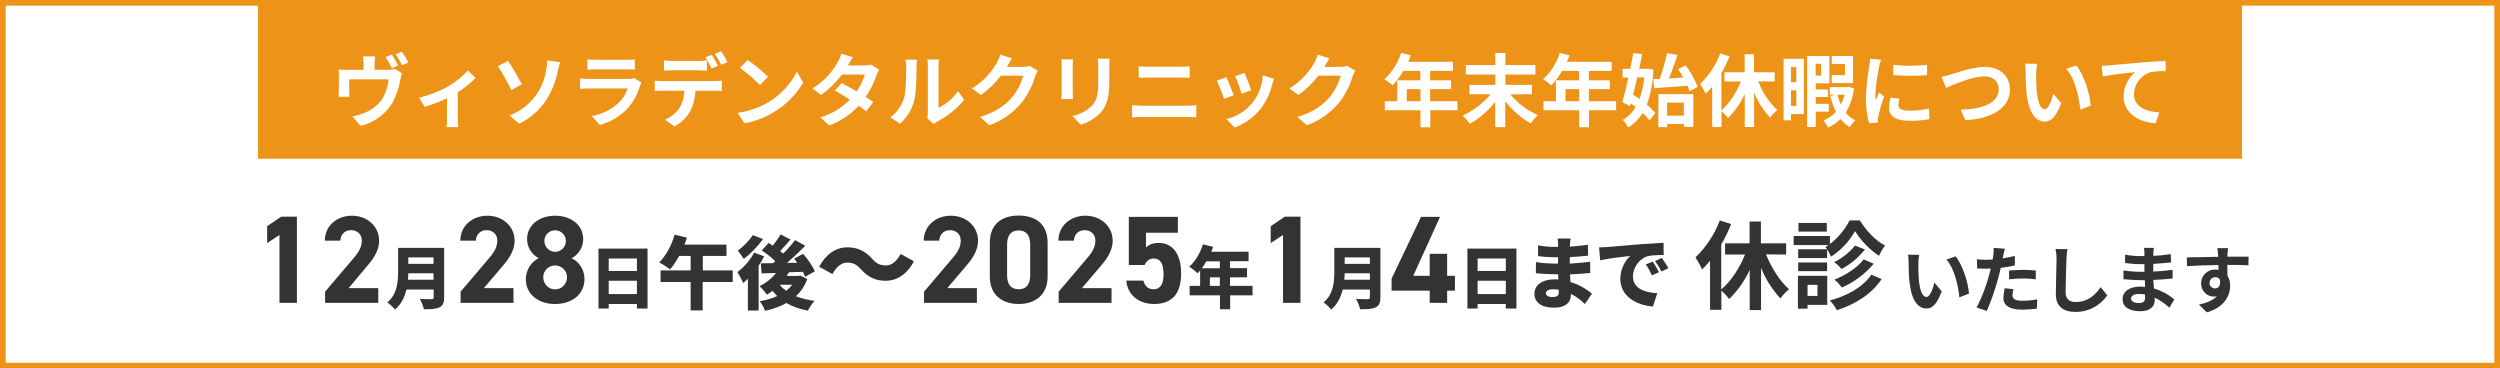 <?xml version="1.0" encoding="utf-8"?>
<!-- Generator: Adobe Illustrator 27.7.0, SVG Export Plug-In . SVG Version: 6.00 Build 0)  -->
<svg version="1.1" id="バナー" xmlns="http://www.w3.org/2000/svg" xmlns:xlink="http://www.w3.org/1999/xlink" x="0px" y="0px"
	 viewBox="0 0 1764 260" style="enable-background:new 0 0 1764 260;" xml:space="preserve">
<rect x="0" y="0" width="1764" height="260" fill="#808080" stroke="none"/>
<style type="text/css">
	.st0{fill-rule:evenodd;clip-rule:evenodd;fill:#FFFFFF;stroke:#ED9418;stroke-width:4;stroke-miterlimit:8;}
	.st1{fill:#ED9418;}
	.st2{fill-rule:evenodd;clip-rule:evenodd;fill:#FFFFFF;}
	.st3{fill:#333333;}
	.st4{fill-rule:evenodd;clip-rule:evenodd;fill:#333333;}
</style>
<path id="長方形_508" class="st0" d="M2,2h1760v256H2V2z"/>
<rect id="長方形_508-2" x="182" y="0" class="st1" width="1400" height="112"/>
<path id="ヴィソラデンタルクリニック_年末年始休暇について" class="st2" d="M280.9,46.2
	c-1.3-2.6-2.8-5.2-4.4-7.7l-4.4,1.8c1.6,2.5,3.1,5.1,4.4,7.8L280.9,46.2z M264.3,49.2V45c0-1.7,0.2-3.4,0.4-5.2h-8.6
	c0.3,1.7,0.4,3.4,0.4,5.2v4.3h-11.9c-2.1,0-3.8-0.1-5.7-0.2c0.2,1.6,0.3,3.2,0.2,4.8v9.7c0,1.6-0.1,3.1-0.2,4.7h7.7
	c-0.2-1.4-0.2-2.8-0.2-4.1v-8.2h27.8c-0.5,5.1-2.2,10.1-4.9,14.4c-3.2,4.3-7.6,7.6-12.7,9.5c-2.6,1-5.2,1.8-8,2.2l5.8,6.7
	c9.6-2.2,17.9-8.3,22.8-16.8c2.6-5,4.4-10.4,5.3-15.9c0.2-1.1,0.7-3.2,1.1-4.4l-4.8-3c-1.5,0.4-3.1,0.6-4.6,0.6L264.3,49.2
	L264.3,49.2z M279.2,38.3c1.7,2.5,3.2,5,4.5,7.7l4.4-1.9c-1.3-2.6-2.8-5.2-4.5-7.6L279.2,38.3z M330,49.7c-4.1,4.7-9,8.6-14.4,11.6
	c-6.2,3.4-12.9,6-19.8,7.6l3.8,6.5c5.4-1.6,10.7-3.6,15.8-6.1v14.4c0,2-0.1,4-0.3,6h8.3c-0.3-2-0.5-4-0.4-6V65.1
	c4.6-2.9,8.8-6.3,12.6-10.1L330,49.7z M359.6,81.5l6.7,5.8c7.9-3.8,14.7-9.8,19.4-17.2c3.8-6,6.4-12.7,7.8-19.7
	c0.4-1.6,1-4.4,1.7-6.5l-9.1-1.3c0,2.3-0.2,4.6-0.7,6.8c-1,6-3.2,11.8-6.6,16.9C374,73.2,367.4,78.5,359.6,81.5L359.6,81.5z
	 M351.3,46.7c3.6,5.4,6.7,11,9.5,16.9l7.4-4.2c-2.1-3.9-6.9-12.5-9.7-16.4L351.3,46.7z M447.6,55.1c-1.3,0.4-2.7,0.6-4.1,0.6h-27.7
	c-1.7,0-4.1-0.1-6.5-0.3v7.3c2.4-0.2,5.2-0.3,6.5-0.3h27c-1.1,3.6-3.1,7-5.8,9.7c-5.4,5.1-12.1,8.5-19.4,9.8l5.6,6.3
	c7.7-2.1,14.6-6.2,20-12.1c3.9-4.5,6.7-9.8,8.3-15.5c0.3-0.8,0.7-1.6,1.1-2.4L447.6,55.1z M414.5,49.1c1.6-0.1,4-0.2,5.8-0.2h21.4
	c2,0,4.6,0.1,6.2,0.2v-7.2c-2,0.2-4,0.3-6,0.3h-21.6c-1.9,0-3.9-0.1-5.8-0.3L414.5,49.1L414.5,49.1z M513.3,43.8
	c-1.3-2.6-2.8-5.2-4.5-7.6l-4.4,1.8c1.7,2.5,3.2,5.1,4.5,7.7L513.3,43.8z M506.6,46.4c-1.1-2.1-3-5.6-4.4-7.7l-4.5,1.8
	c1.6,2.5,3.1,5.1,4.4,7.8L506.6,46.4z M492.8,49.6c2,0,4.1,0.1,6,0.2v-7.2c-2,0.3-4,0.4-6,0.4h-18.3c-2,0-4-0.2-6-0.4v7.2
	c1.7-0.1,4.1-0.2,6-0.2L492.8,49.6L492.8,49.6z M467.4,57.2c-1.8,0-3.6-0.1-5.4-0.3v7.3c1.6-0.1,3.8-0.2,5.4-0.2h15.4
	c0,4.4-1.2,8.6-3.5,12.4c-2.5,3.6-6.1,6.4-10.1,8l6.6,4.8c4.7-2.4,8.6-6.1,11.3-10.8c2.2-4.5,3.4-9.4,3.6-14.4h13.5
	c1.6,0,3.7,0.1,5.1,0.2v-7.3c-1.7,0.2-3.4,0.3-5.1,0.3L467.4,57.2L467.4,57.2z M527.5,42.3l-5.3,5.6c5,3.7,9.7,7.7,14,12.1l5.7-5.9
	C537.4,49.8,532.6,45.8,527.5,42.3L527.5,42.3z M520.5,79.6l4.7,7.4c7.4-1.3,14.4-4,20.8-7.9c8.5-5.1,15.6-12.2,20.7-20.7l-4.4-7.9
	c-4.6,9.1-11.6,16.6-20.4,21.8C535.3,76.1,528,78.6,520.5,79.6L520.5,79.6z M614.6,45.6c-1.6,0.4-3.2,0.6-4.9,0.6h-11.5l0.1-0.1
	c0.7-1.2,2.1-3.8,3.5-5.7l-8.1-2.5c-0.6,2.1-1.4,4-2.5,5.9c-4.3,7.6-10.4,14-17.9,18.6l6,4.6c5.7-4,10.6-8.9,14.8-14.4h16.1
	c-1.3,4.3-3.2,8.3-5.8,11.9c-3.8-2.2-7.6-4.4-10.5-5.9l-4.8,5.3c2.9,1.6,6.7,3.9,10.5,6.4c-5.7,5.9-12.9,10.3-20.9,12.5l6.5,5.7
	c7.9-3,15-7.7,20.7-13.9c1.8,1.2,3.5,2.6,5.2,4l5.1-6.6c-1.4-1-3.3-2.3-5.4-3.6c3.2-4.7,5.8-9.9,7.7-15.3c0.5-1.4,1.1-2.7,1.8-4
	L614.6,45.6z M635,87.3c4.8-4.2,8.3-9.8,10-16.1c1.5-5.7,1.7-17.5,1.7-24.1c0-1.7,0.1-3.4,0.4-5h-8.2c0.4,1.7,0.6,3.4,0.5,5.1
	c0,6.8-0.1,17.4-1.6,22.2c-1.7,5.4-5,10-9.5,13.4L635,87.3z M658.8,87.5c0.8-0.6,1.6-1.2,2.5-1.7c7.3-3.8,13.7-9,19-15.3l-4.3-6.2
	c-3.5,5.1-8.3,9.1-13.8,11.8V46.9c0-1.6,0.1-3.3,0.4-4.9h-8.3c0.3,1.6,0.5,3.2,0.4,4.8v32.6c0,1.4-0.2,2.8-0.4,4.1L658.8,87.5z
	 M726.6,46.5c-1.6,0.4-3.2,0.7-4.9,0.7h-11.3l0.2-0.3c0.7-1.2,2.1-3.8,3.4-5.7l-8.2-2.7c-0.6,2.1-1.4,4-2.5,5.9
	c-4.2,7.4-10.2,13.6-17.5,18l6.3,4.6c5.4-3.8,10.1-8.3,14.1-13.6H722c-1.5,5.6-4.2,10.8-7.9,15.3c-4.9,5.5-11.1,10.4-22.6,13.8
	l6.6,5.9c8.8-3.2,16.6-8.6,22.6-15.8c4.4-5.6,7.7-11.9,9.7-18.7c0.5-1.4,1.1-2.8,1.8-4L726.6,46.5z M748.9,41.9
	c0.2,1.4,0.2,2.8,0.2,4.3V65c0,1.7-0.2,3.9-0.3,4.9h8.3c-0.1-1.3-0.2-3.5-0.2-4.9V46.2c0-1.8,0.1-3,0.2-4.3L748.9,41.9L748.9,41.9z
	 M774.6,41.4c0.2,1.9,0.4,3.7,0.3,5.6v10.6c0,8.7-0.7,12.9-4.5,17.1c-3.8,3.7-8.5,6.1-13.7,7.1l5.9,6.2c5.1-1.5,9.8-4.3,13.6-8.1
	c4.1-4.6,6.5-9.7,6.5-21.8V47c0-2.2,0.1-4,0.2-5.6L774.6,41.4L774.6,41.4z M798.8,82.8c2.1-0.2,4.8-0.3,7-0.3h32.1
	c2.1,0,4.1,0.1,6.2,0.3v-8.6c-2,0.2-4.1,0.4-6.2,0.4h-32.1c-2.2,0-4.8-0.2-7-0.4L798.8,82.8L798.8,82.8z M803.5,54.9
	c1.9-0.1,4.5-0.2,6.6-0.2h23.1c2,0,4.6,0.2,6.2,0.2v-8.1c-1.6,0.2-4,0.3-6.2,0.3H810c-1.9,0-4.5-0.1-6.6-0.3L803.5,54.9L803.5,54.9z
	 M878.2,51.5l-6.7,2.2c1.8,4,3.3,8.2,4.5,12.4l6.7-2.4C882.1,61.2,879.3,53.9,878.2,51.5L878.2,51.5z M891,53.1
	C890.4,68,879.9,80.7,865.3,84l5.9,6c7.4-2.8,13.9-7.6,18.8-13.9c3.6-4.9,6.2-10.5,7.6-16.4c0.3-1.1,0.7-2.3,1.3-4.1L891,53.1z
	 M865.3,54.5l-6.7,2.4c2,4.2,3.7,8.5,5.1,12.9l6.8-2.6C869.3,64.1,866.7,57.4,865.3,54.5L865.3,54.5z M950.6,46.5
	c-1.6,0.4-3.2,0.7-4.9,0.7h-11.3l0.2-0.3c0.7-1.2,2.1-3.8,3.4-5.7l-8.2-2.7c-0.6,2.1-1.4,4-2.5,5.9c-4.2,7.4-10.2,13.6-17.5,18
	l6.3,4.6c5.4-3.8,10.1-8.3,14.1-13.6H946c-1.5,5.6-4.2,10.8-7.9,15.3c-4.9,5.5-11.1,10.4-22.6,13.8l6.6,5.9
	c8.8-3.2,16.6-8.6,22.6-15.8c4.4-5.6,7.7-11.9,9.7-18.7c0.5-1.4,1.1-2.8,1.8-4L950.6,46.5z M992.6,71.4v-8.5h9.7v8.5H992.6z
	 M1028.3,71.4h-19.2v-8.5h14.8v-6.2h-14.8V50h16.1v-6.4h-31.6c0.7-1.5,1.3-3,1.8-4.6l-6.8-1.7c-2.2,7.1-6.3,13.6-11.8,18.6
	c2,1.3,3.9,2.7,5.8,4.3c3-3.1,5.5-6.5,7.6-10.2h12v6.7h-16.3v14.7h-8.8v6.4h25.2v12h6.9v-12h19.2L1028.3,71.4L1028.3,71.4z
	 M1080.9,66.5v-6.6h-18.7v-7.3h21.2v-6.7h-21.2v-8.5h-7.1v8.5h-20.8v6.7h20.8v7.3h-18.3v6.6h15c-5.3,6.4-12.1,11.5-19.7,15
	c1.9,1.8,3.5,3.7,4.9,5.9c7-3.9,13.1-9.2,18-15.6v17.9h7.1V71.4c4.9,6.4,11,11.7,18,15.7c1.4-2.2,3.1-4.2,5-5.9
	c-7.5-3.3-14.2-8.3-19.4-14.6L1080.9,66.5L1080.9,66.5z M1104.6,71.4v-8.5h9.7v8.5H1104.6z M1140.3,71.4h-19.2v-8.5h14.8v-6.2h-14.8
	V50h16.1v-6.4h-31.6c0.7-1.5,1.3-3,1.8-4.6l-6.8-1.7c-2.2,7.1-6.3,13.6-11.8,18.6c2,1.3,3.9,2.7,5.8,4.3c3-3.1,5.5-6.5,7.6-10.2h12
	v6.7h-16.3v14.7h-8.8v6.4h25.2v12h6.9v-12h19.2L1140.3,71.4L1140.3,71.4z M1166.5,55.8l0.7,6.4c6.4-0.4,15.2-1.1,23.5-1.7
	c0.6,1.3,1,2.5,1.4,3.9l5.8-3.1c-2.1-5.4-5-10.5-8.5-15.2l-5.3,2.7c1.2,1.8,2.5,3.8,3.6,5.9c-3.5,0.2-6.9,0.4-10.1,0.6
	c2.1-4.9,4.2-11,6-16.5l-7.4-1.3c-1.3,6.2-3,12.3-5.1,18.2L1166.5,55.8z M1160.2,54.7c-0.5,5.2-1.6,10.2-3.4,15.1
	c-1.5-1.1-3-2.1-4.5-3c1-3.8,2-7.9,2.9-12.2H1160.2L1160.2,54.7z M1162.8,48.4l-1.1,0.2h-5.1c0.8-3.6,1.5-7.2,2.1-10.5l-6.3-0.6
	c-0.6,3.5-1.3,7.3-2.1,11.1h-5.4v6.1h4.1c-1.4,6.5-2.9,12.7-4.3,17.3l5.4,2.9l0.6-2c1.1,0.8,2.3,1.7,3.4,2.6c-2.1,3.8-5.3,7-9.1,9.1
	c1.6,1.6,2.9,3.4,4,5.3c4.1-2.6,7.6-6.1,10.1-10.2c1.8,1.6,3.4,3.4,4.9,5.3l4-5.3c-1.8-2.1-3.8-4.1-6-5.8c2.8-8,4.4-16.3,4.6-24.8
	L1162.8,48.4z M1188.1,72.4v9.2h-11.8v-9.2H1188.1z M1170.1,89.7h6.3v-2.2h11.8v2h6.6V66.4h-24.6L1170.1,89.7L1170.1,89.7z
	 M1252.2,57.5V51h-14.6V38.3h-6.6V51h-14.2v6.5h11.6c-3.2,7.9-8.3,15.7-13.8,20.3V51.6c2.2-3.8,4.1-7.7,5.8-11.8l-6.6-2.1
	c-3,8.1-7.9,15.5-14.2,21.5c1.5,2.2,2.8,4.6,3.9,7c1.6-1.6,3.2-3.3,4.6-5v28.4h6.6V78.4c1.7,1.5,3.2,3.2,4.5,4.9
	c5-4.9,9-10.6,11.9-17v23.3h6.6V65.2c2.6,6.6,6.5,12.6,11.3,17.8c1.4-2,3.1-3.8,5-5.3c-5.9-5.7-10.5-12.6-13.4-20.3L1252.2,57.5
	L1252.2,57.5z M1307.5,39.5h-15v5.6h9.3V53h-9.3v5.6h15V39.5z M1267.5,47.3V58h-3.8V47.3H1267.5z M1263.7,74.7v-11h3.8v11H1263.7z
	 M1272.8,41.5h-14.3v43.4h5.2v-4.4h9.1V41.5L1272.8,41.5z M1285,45v8.3h-3.9V45H1285z M1290.4,78.8v-5.5h-9.2v-4.8h8.6v-5.4h-8.6
	v-4.3h9.6V39.5h-15.7v50.1h6.1V78.8L1290.4,78.8L1290.4,78.8z M1301.5,66.9c-0.6,2.4-1.5,4.7-2.6,6.9c-1-2.2-1.8-4.6-2.4-6.9H1301.5
	z M1304.6,61.3l-1.1,0.2h-12.4v5.4h4.2l-3.8,0.8c0.9,3.9,2.2,7.6,3.9,11.2c-2.4,2.7-5.4,4.8-8.8,6.1c1.3,1.5,2.4,3.1,3.3,4.9
	c3.3-1.4,6.3-3.4,8.8-5.9c1.8,2.3,4,4.2,6.5,5.7c1.1-1.8,2.4-3.4,3.9-4.8c-2.6-1.3-5-3.1-6.8-5.4c3.2-5.2,5.2-11.1,5.9-17.1
	L1304.6,61.3z M1335.8,45.8l0.1,7.2c7.9,0.6,15.9,0.6,23.8,0v-7.2C1351.7,46.6,1343.7,46.6,1335.8,45.8L1335.8,45.8z M1333.9,68.9
	c-0.6,2.4-0.9,4.8-1,7.2c0,5.7,4.5,9.1,14.1,9.1c4.8,0.1,9.6-0.3,14.3-1.1l-0.2-7.5c-4.6,1-9.2,1.5-13.9,1.5c-5.6,0-7.7-1.5-7.7-3.9
	c0-1.6,0.3-3.1,0.7-4.6L1333.9,68.9z M1319.5,41.5c-0.1,1.8-0.2,3.6-0.6,5.4c-1.3,7.3-2,14.6-2.3,21.9c-0.1,6.1,0.7,12.2,2.2,18.1
	l6.4-0.4c-0.1-0.8-0.1-1.7-0.1-2.3c0-0.9,0.2-1.7,0.3-2.6c1.1-4.6,2.4-9.1,4-13.6l-3.5-2.7c-0.8,1.8-1.7,3.6-2.5,5.6
	c-0.1-1.2-0.2-2.4-0.2-3.6c0.4-6.8,1.3-13.6,2.7-20.3c0.4-1.7,0.8-3.3,1.4-4.9L1319.5,41.5z M1370,54.2l3.1,7.8
	c5.8-2.6,18.9-8.1,27-8.1c6.7,0,10.2,4,10.2,9.2c0,9.6-11.8,14-26.8,14.3l3.2,7.4c19.5-1,31.5-9.1,31.5-21.6c0-10.2-7.9-16-17.9-16
	c-8.1,0-19.4,4-23.7,5.3C1374.5,53.2,1372.3,53.7,1370,54.2L1370,54.2z M1437.4,45l-8.5-0.1c0.3,1.9,0.4,3.7,0.4,5.6
	c0,3.4,0.1,9.9,0.6,14.9c1.6,14.9,6.9,20.4,12.9,20.4c4.5,0,7.9-3.4,11.6-13l-5.6-6.7c-1.1,4.4-3.2,10.9-5.9,10.9
	c-3.5,0-5.1-5.4-5.9-13.4c-0.3-4-0.4-8.2-0.3-11.8C1436.7,49.4,1437,47.2,1437.4,45L1437.4,45z M1465.1,46.2l-7.1,2.4
	c6.1,6.8,9,19.9,9.9,28.8l7.3-2.8C1474.6,66,1470.3,52.6,1465.1,46.2L1465.1,46.2z M1483,46.4l0.7,7.6c6.4-1.4,18.1-2.6,22.9-3.1
	c-5.1,4.2-8.1,10.5-8.2,17.1c0,12,11,18.3,22.6,19l2.6-7.7c-9.3-0.5-17.9-3.8-17.9-12.9c0.2-7.1,4.9-13.3,11.7-15.5
	c3.5-0.6,7.1-0.8,10.7-0.7l-0.1-7.2c-3.9,0.2-10,0.5-15.7,1c-10.1,0.9-19.3,1.7-23.9,2.1C1487.2,46.3,1485.1,46.4,1483,46.4
	L1483,46.4z"/>
<g>
	<path class="st3" d="M209.5,213.7h-12.3v-47.9l-8.7,5.7v-11.9l9.9-6.7h11.1V213.7z"/>
	<path class="st3" d="M266.9,213.7h-37.5v-7.9l20.3-23.9c3.8-4.4,5.6-8.1,5.6-12.1c0-4.9-3.6-7.4-7.6-7.4c-4.1,0-7.2,2.6-7.6,7.4
		h-10.9c0-10.5,8.6-17.6,19.1-17.6c10.9,0,19.2,7.6,19.2,17.6c0,8-5.3,14.3-9.2,18.8L246,203.3h20.9V213.7z"/>
	<path class="st3" d="M313.4,209.8c0,3.9-0.9,5.9-3.4,7.1c-2.5,1.2-6,1.3-10.9,1.3c-0.4-2.1-1.8-5.5-2.9-7.3
		c3.1,0.2,7.1,0.2,8.3,0.2c1.1,0,1.5-0.4,1.5-1.3v-5.5h-19.2c-1.3,5.3-3.7,10.5-8.1,14.1c-1.1-1.4-3.9-4.1-5.4-5
		c7.1-5.9,7.6-14.8,7.6-22v-16.5h32.5V209.8z M305.9,197.4v-4.6h-17.8c0,1.4-0.1,3-0.3,4.6H305.9z M288.1,181.6v4.6h17.8v-4.6H288.1
		z"/>
	<path class="st3" d="M362.4,213.7H325v-7.9l20.3-23.9c3.8-4.4,5.6-8.1,5.6-12.1c0-4.9-3.6-7.4-7.6-7.4c-4.1,0-7.2,2.6-7.6,7.4
		h-10.9c0-10.5,8.6-17.6,19.1-17.6c10.9,0,19.2,7.6,19.2,17.6c0,8-5.3,14.3-9.2,18.8l-12.5,14.7h20.9V213.7z"/>
	<path class="st3" d="M380.1,182.2c-4.8-2.5-8.2-7.7-8.2-13.4c0-10.7,9.5-16.6,19.8-16.6c10.4,0,19.8,5.9,19.8,16.6
		c0,5.7-3.3,10.9-8.2,13.4c4.9,2.2,9.1,7.7,9.1,14.6c0,11.4-9.4,17.7-20.7,17.7s-20.7-6.3-20.7-17.7
		C371.1,190,375.4,184.4,380.1,182.2z M391.7,204.2c4.7,0,8.4-3.9,8.4-8.5c0-5.3-4.4-8.4-8.4-8.4c-4.1,0-8.4,3.2-8.4,8.4
		C383.4,200.3,386.9,204.2,391.7,204.2z M391.7,177.7c4.1,0,7.6-3.4,7.6-7.7c0-4.1-3.4-7.5-7.6-7.5c-4.2,0-7.6,3.3-7.6,7.5
		C384.2,174.3,387.5,177.7,391.7,177.7z"/>
	<path class="st3" d="M456.9,175.4v42.3h-7.5v-3.2h-19.9v3.2h-7.2v-42.3H456.9z M429.5,182.4v8.8h19.9v-8.8H429.5z M449.4,207.5
		v-9.4h-19.9v9.4H449.4z"/>
	<path class="st3" d="M517,199h-21.2v20h-8.5v-20h-21.2v-8.2h21.2v-10.2h-8.1c-2,3.7-4.3,7-6.4,9.5c-1.7-1.4-5.6-3.9-7.7-5
		c4.7-4.4,8.8-12,10.9-19.5l8.7,2.1c-0.5,1.7-1.1,3.3-1.8,4.9h29.7v8h-16.7v10.2H517V199z"/>
	<path class="st3" d="M539.2,180.9c-1.1,2.2-2.5,4.4-3.9,6.6v31.6h-7.6v-22.4c-1.1,1.1-2.2,2.1-3.3,3c-0.7-1.7-2.9-5.9-4.1-7.7
		c4.5-3.3,9.1-8.5,11.8-13.8L539.2,180.9z M538.4,168.7c-3.6,5-8.9,10.5-13.6,14c-1-1.6-3-4.5-4.2-5.9c3.9-2.7,8.3-7.4,10.6-10.9
		L538.4,168.7z M569.6,196.9c-1.8,4.9-4.5,8.9-8,12.1c3.8,1.6,8.3,2.6,13.2,3.3c-1.7,1.7-3.8,4.9-4.8,6.9
		c-5.9-1.1-10.9-2.9-15.1-5.4c-4.4,2.5-9.5,4.3-15.1,5.5c-0.7-2-2.4-5.2-3.8-6.8c4.5-0.7,8.7-1.9,12.4-3.6c-1.2-1.1-2.2-2.4-3.3-3.7
		c-1.3,1-2.7,2-4,2.7c-1.1-1.6-3.6-4.6-5.2-6c4.5-2.1,8.7-5.5,11.7-9.3l-10.2,0.3l-0.6-7.1c2.5,0,5.4,0,8.6-0.1
		c0.6-0.4,1.1-0.9,1.6-1.4c-2.5-2.6-6.3-5.5-9.5-7.6l4.8-5.3c1,0.6,2,1.2,3,1.9c2-2.5,4.1-5.4,5.5-7.9l7,3.6c-2.4,2.8-5,5.8-7.3,8.1
		c0.8,0.6,1.5,1.2,2.1,1.8c3.2-3.1,6.2-6.5,8.4-9.5l7.2,4c-3.9,4-8.5,8.3-12.9,12.1l7.2-0.1c-0.7-1-1.4-2-2.1-2.9l6.3-3.4
		c3.2,3.7,6.8,8.7,8.2,12.4l-6.8,3.8c-0.3-1-0.9-2.2-1.6-3.5c-3.2,0.1-6.6,0.2-9.8,0.3c-0.5,0.9-1.1,1.8-1.7,2.6h8.3l1.3-0.3
		L569.6,196.9z M550.2,200.9c1.2,1.6,2.8,3,4.5,4.3c1.7-1.3,3.1-2.7,4.3-4.3H550.2z"/>
	<path class="st3" d="M607.5,190c-2.7-3-5-4.7-9.8-4.7c-4.1,0-7.7,3.2-10.3,8.1l-9.4-5.2c5-9.3,12.2-13.7,19.9-13.7
		c7.1,0,12.6,2.6,17.5,8.1c2.7,3,5,4.7,9.8,4.7c4.1,0,7.7-3.2,10.3-8.1l9.4,5.2c-5,9.3-12.2,13.7-19.9,13.7
		C618,198.2,612.4,195.6,607.5,190z"/>
	<path class="st3" d="M689.5,213.7H652v-7.9l20.3-23.9c3.8-4.4,5.6-8.1,5.6-12.1c0-4.9-3.6-7.4-7.6-7.4c-4.1,0-7.2,2.6-7.6,7.4
		h-10.9c0-10.5,8.6-17.6,19.1-17.6c10.9,0,19.2,7.6,19.2,17.6c0,8-5.3,14.3-9.2,18.8l-12.5,14.7h20.9V213.7z"/>
	<path class="st3" d="M739.2,195.1c0,13.6-9.5,19.4-20.4,19.4s-20.4-5.7-20.4-19.4v-23.6c0-14.3,9.5-19.4,20.4-19.4
		s20.4,5.1,20.4,19.3V195.1z M718.8,162.6c-5.5,0-8.2,3.5-8.2,10v21.5c0,6.5,2.6,10,8.2,10c5.5,0,8.1-3.5,8.1-10v-21.5
		C726.9,166.1,724.2,162.6,718.8,162.6z"/>
	<path class="st3" d="M784.5,213.7H747v-7.9l20.3-23.9c3.8-4.4,5.6-8.1,5.6-12.1c0-4.9-3.6-7.4-7.6-7.4c-4.1,0-7.2,2.6-7.6,7.4
		h-10.9c0-10.5,8.6-17.6,19.1-17.6c10.9,0,19.2,7.6,19.2,17.6c0,8-5.3,14.3-9.2,18.8l-12.5,14.7h20.9V213.7z"/>
	<path class="st3" d="M807.6,187h-11.1v-34h34.6v11.2h-22.5v10.4c1.7-1.6,4.4-3.2,9-3.2c9.3,0,15.8,7.1,15.8,21.6
		c0,14.3-6.5,21.5-19,21.5c-10.2,0-18.7-5.7-19.7-16.5h12.1c1,3.9,3.3,6.1,7.2,6.1c4.4,0,7-3.3,7-10.5c0-7.4-2.1-11.2-7-11.2
		C810.8,182.5,808.9,184.2,807.6,187z"/>
	<path class="st3" d="M883.9,208.4h-15.9v9.8h-7.2v-9.8h-21.4v-6.7h7.4v-10.8c-0.6,0.7-1.2,1.3-1.7,1.9c-1.3-1.2-4.3-3.6-6-4.6
		c4.2-3.6,7.8-9.7,9.7-15.8l7.2,1.8c-0.4,1.1-0.8,2.3-1.3,3.4H881v6.7h-13.1v4.9h12v6.5h-12v6h15.9V208.4z M851.2,184.4
		c-1,1.8-2.1,3.4-3.2,4.9h12.7v-4.9H851.2z M860.7,201.7v-6h-7v6H860.7z"/>
	<path class="st3" d="M917.6,213.7h-12.3v-47.9l-8.7,5.7v-11.9l9.9-6.7h11.1V213.7z"/>
	<path class="st3" d="M974,209.8c0,3.9-0.9,5.9-3.4,7.1c-2.5,1.2-6,1.3-10.9,1.3c-0.4-2.1-1.8-5.5-2.9-7.3c3.1,0.2,7.1,0.2,8.3,0.2
		c1.1,0,1.5-0.4,1.5-1.3v-5.5h-19.2c-1.3,5.3-3.7,10.5-8.1,14.1c-1.1-1.4-3.9-4.1-5.4-5c7.1-5.9,7.6-14.8,7.6-22v-16.5H974V209.8z
		 M966.6,197.4v-4.6h-17.8c0,1.4-0.1,3-0.3,4.6H966.6z M948.8,181.6v4.6h17.8v-4.6H948.8z"/>
	<path class="st3" d="M1016.1,153l-18.9,41.6h11.6v-15.5h12.3v15.5h5.5v10.5h-5.5v8.6h-12.3v-8.6h-26.9v-8.5l20.8-43.6H1016.1z"/>
	<path class="st3" d="M1070,175.4v42.3h-7.5v-3.2h-19.9v3.2h-7.2v-42.3H1070z M1042.6,182.4v8.8h19.9v-8.8H1042.6z M1062.5,207.5
		v-9.4h-19.9v9.4H1062.5z"/>
	<path class="st3" d="M1118.3,214.5c-2.7-2.6-6.1-5.3-9.9-7.2v1.1c0,5.2-4.2,8.7-11.5,8.7c-9.4,0-14.2-3.7-14.2-9.9
		c0-5.9,5.3-10.1,14.2-10.1c0.9,0,1.8,0.1,2.7,0.1l-0.2-3.7h-2.7c-3,0-9.5-0.3-13-0.7l0.1-7.9c2.9,0.7,10.5,1.1,13,1.1h2.5l0.1-4.5
		h-2.6c-3.4,0-8.3-0.3-11.5-0.8l-0.1-7.6c3.6,0.7,8.2,1.1,11.5,1.1h2.7v-1.9c0-1-0.1-2.8-0.3-4h9.1c-0.2,1.2-0.3,2.7-0.4,4l-0.1,1.7
		c4.1-0.2,7.9-0.6,12.7-1.3l0.2,7.7c-3.3,0.3-7.6,0.8-12.9,1l-0.1,4.6c5.7-0.3,10.1-0.8,14.4-1.3l0.1,7.9c-4.9,0.5-9,0.8-14.3,1
		c0.1,1.7,0.2,3.6,0.3,5.4c6.8,2,11.9,5.5,15.2,8.2L1118.3,214.5z M1099.8,204.4c-1.3-0.2-2.7-0.3-4.1-0.3c-3.1,0-4.9,1.2-4.9,2.7
		c0,1.8,1.8,2.8,4.7,2.8c2.9,0,4.4-0.8,4.4-3.6C1099.9,205.5,1099.9,205,1099.8,204.4z"/>
	<path class="st3" d="M1134,174.3c5.2-0.4,13.6-1.1,23.7-2c5.5-0.4,12.1-0.8,16.1-1l0.1,8.6c-2.9,0.1-7.6,0.1-10.6,0.7
		c-6,1.3-11.1,7.8-11.1,14.4c0,8.2,7.7,11.4,17.2,11.9l-3.1,9.4c-12.4-1-23-7.7-23-19.5c0-7.6,4-13.5,7-16.2
		c-4.8,0.5-14.5,1.6-21.2,3.1l-0.8-9.1C1130.5,174.5,1133,174.4,1134,174.3z M1170.6,192.1l-5,2.2c-1.5-3.2-2.5-5.1-4.3-7.7l4.9-2
		C1167.6,186.7,1169.6,190,1170.6,192.1z M1177.2,189.2l-4.9,2.4c-1.6-3.2-2.7-4.9-4.5-7.4l4.8-2.2
		C1174,183.9,1176.1,187.2,1177.2,189.2z"/>
</g>
<path id="休診" class="st4" d="M1260.3,179.6v-7.9h-17.8v-15.4h-8v15.4h-17.3v7.9h14.1c-3.9,9.7-10.1,19.1-16.8,24.6v-31.7
	c2.7-4.6,5-9.4,7-14.4l-8-2.6c-3.7,9.9-9.6,18.8-17.2,26.1c1.8,2.7,3.4,5.6,4.7,8.5c2-1.9,3.9-4,5.6-6.1v34.6h8V205
	c2,1.8,3.9,3.8,5.5,6c6-5.9,11-12.9,14.5-20.6v28.4h8V189c3.2,8,7.9,15.3,13.7,21.6c1.7-2.5,3.7-4.6,6.1-6.5
	c-6.5-5.6-12.4-15-16.3-24.6L1260.3,179.6L1260.3,179.6z M1289,157.3h-20v6.1h20V157.3z M1305.1,155.5c-3.4,6.5-8.1,12.2-13.9,16.7
	v-5.7h-25.6v6.4h24.6c-0.7,0.5-1.4,1-2.2,1.4c1.6,2.1,3,4.4,4,6.8c7-4.6,12.8-10.7,16.9-18c4.4,6.9,10.1,12.9,16.9,17.4
	c1.2-2.6,2.6-5,4.3-7.3c-6.7-3.3-13.4-10.5-17.8-17.7L1305.1,155.5L1305.1,155.5z M1315,183c-4.4,5.9-12.9,11.3-20.6,14.3
	c2,1.6,3.7,3.5,5.2,5.6c8.7-3.8,16.4-9.6,22.5-16.8L1315,183z M1308.9,173.3c-4,4.9-9,8.9-14.7,11.6c1.9,1.4,3.6,3.1,5.2,4.9
	c6.4-3.4,12-8.1,16.5-13.8L1308.9,173.3z M1289.2,175.9h-20.4v6.2h20.4V175.9z M1268.8,191.3h20.4v-6.1h-20.4V191.3z M1282.4,201
	v7.8h-7V201H1282.4z M1289.3,194.6h-20.7v23.2h6.8v-2.7h13.9L1289.3,194.6L1289.3,194.6z M1320.4,193.8c-5.9,8.8-17.1,15-29.3,18.2
	c2,2.1,3.7,4.4,5,6.9c13.1-4.3,24.6-11.4,31.6-22L1320.4,193.8z"/>
<path id="いたします" class="st4" d="M1354.2,179.8l-7.9-0.1c0.3,1.7,0.4,3.5,0.4,5.2c0,3.2,0.1,9.1,0.6,13.9
	c1.5,13.8,6.4,18.9,12,18.9c4.2,0,7.4-3.2,10.8-12.1l-5.2-6.2c-1,4.1-3,10.1-5.5,10.1c-3.2,0-4.8-5-5.5-12.5
	c-0.3-3.7-0.4-7.6-0.3-10.9C1353.6,184,1353.8,181.9,1354.2,179.8z M1379.9,180.9l-6.5,2.2c5.6,6.3,8.4,18.5,9.1,26.7l6.8-2.6
	C1388.8,199.3,1384.8,186.9,1379.9,180.9L1379.9,180.9z M1417.7,197.1c3.3-0.4,6.6-0.6,9.9-0.6c3,0,5.9,0.2,8.8,0.6l0.1-6.2
	c-3-0.3-6-0.5-9-0.5c-3.3,0-7,0.3-9.9,0.5V197.1z M1421.7,180.6c-2.8,0.7-5.7,1.2-8.6,1.7l0.4-2c0.3-1.1,0.7-3.4,1.1-4.8l-7.9-0.6
	c0.1,1.7,0,3.5-0.2,5.2c-0.1,0.8-0.3,1.8-0.5,3c-1.6,0.1-3.1,0.2-4.6,0.2c-2.2,0-4.3-0.1-6.5-0.4l0.2,6.5c1.8,0.1,3.7,0.2,6.2,0.2
	c1,0,2.2-0.1,3.4-0.1c-0.4,1.5-0.7,2.9-1.1,4.3c-2.1,8-5.1,15.8-8.9,23.2l7.2,2.4c3.3-7.7,6.1-15.7,8.2-23.8
	c0.6-2.1,1.1-4.4,1.6-6.6c3.4-0.4,6.9-1,10-1.7V180.6L1421.7,180.6z M1414.5,203.4c-0.5,2.3-0.8,4.6-0.9,6.9c0,5.2,4.4,8.2,13.1,8.2
	c3.5,0,7-0.3,10.5-0.7l0.3-6.6c-3.5,0.7-7.1,1-10.7,1c-5.5,0-6.8-1.7-6.8-3.9c0.1-1.5,0.3-2.9,0.7-4.3L1414.5,203.4z M1450.4,175.7
	c0.5,2.3,0.7,4.6,0.7,7c0,4.4-0.5,18-0.5,24.9c0,8.8,5.5,12.5,13.9,12.5c8.9,0.1,17.3-4.3,22.4-11.7l-4.7-5.8
	c-3.7,5.6-9.1,10.5-17.6,10.5c-4,0-7.1-1.7-7.1-6.9c0-6.4,0.4-17.9,0.6-23.5c0.1-2.3,0.3-4.6,0.7-6.9L1450.4,175.7z M1513.6,210
	c0,3-1.8,3.8-4.5,3.8c-3.5,0-5.4-1.3-5.4-3.2c0-1.8,2-3.2,5.6-3.2c1.4,0,2.8,0.1,4.2,0.4C1513.6,208.7,1513.6,209.5,1513.6,210
	L1513.6,210z M1534.2,211.3c-4.2-3.6-9.1-6.2-14.4-7.8c-0.2-2-0.3-4.1-0.4-6c5-0.2,9-0.5,13.6-1v-6.1c-4.2,0.5-8.5,1-13.7,1.2
	l0.1-5.4c4.9-0.3,9.1-0.7,12.5-1l-0.2-5.9c-4.1,0.6-8.2,1.1-12.3,1.2l0-2c0.1-1.3,0.2-2.6,0.4-3.6h-7c0.2,1.2,0.3,2.3,0.3,3.5v2.3
	h-2.5c-3.7,0-7.5-0.3-11.2-1l0.1,5.9c3.7,0.5,7.4,0.8,11.2,0.8h2.4v5.4h-2.4c-4.2,0-8.3-0.4-12.4-0.9l0,6.1
	c3.4,0.4,9.4,0.7,12.4,0.7h2.7c0.1,1.5,0.1,3.1,0.2,4.7c-1-0.1-2.1-0.2-3.2-0.2c-8,0-12.7,3.6-12.7,8.8c0,5.5,4.4,8.6,12.6,8.6
	c6.8,0,10.1-3.4,10.1-7.8c0-0.5,0-1.1-0.1-1.8c3.8,1.8,7.3,4.2,10.4,7.1L1534.2,211.3z M1559.1,199.7c-0.1-2.1,1.5-3.9,3.6-4.1
	c0.1,0,0.2,0,0.3,0c1.4-0.1,2.7,0.6,3.4,1.8c0.7,4.5-1.3,6.1-3.4,6.1c-2.1,0.1-3.9-1.6-4-3.7
	C1559.1,199.9,1559.1,199.8,1559.1,199.7L1559.1,199.7z M1586.6,181.1c-2.7,0-9.7,0-14.9,0c0-0.6,0-1.1,0-1.6
	c0.1-0.8,0.2-3.6,0.4-4.4h-7.5c0.2,1.5,0.4,3,0.5,4.5c0.1,0.5,0.1,1,0.1,1.6c-6.9,0.1-16.3,0.4-22.2,0.4l0.2,6.2
	c6.3-0.4,14.3-0.7,22.1-0.8l0.1,3.4c-0.7-0.1-1.4-0.2-2-0.2c-5.3-0.3-9.9,3.7-10.3,9.1c0,0.2,0,0.4,0,0.5c-0.2,5,3.6,9.2,8.6,9.5
	c0.1,0,0.2,0,0.2,0c0.8,0,1.6-0.1,2.3-0.3c-2.9,3.1-7.4,4.8-12.6,5.9l5.5,5.5c12.6-3.5,16.5-12.1,16.5-18.8c0.1-2.5-0.6-5-1.9-7.1
	c0-2.2,0-5-0.1-7.6c7,0,11.8,0.1,14.9,0.3L1586.6,181.1z"/>
</svg>
